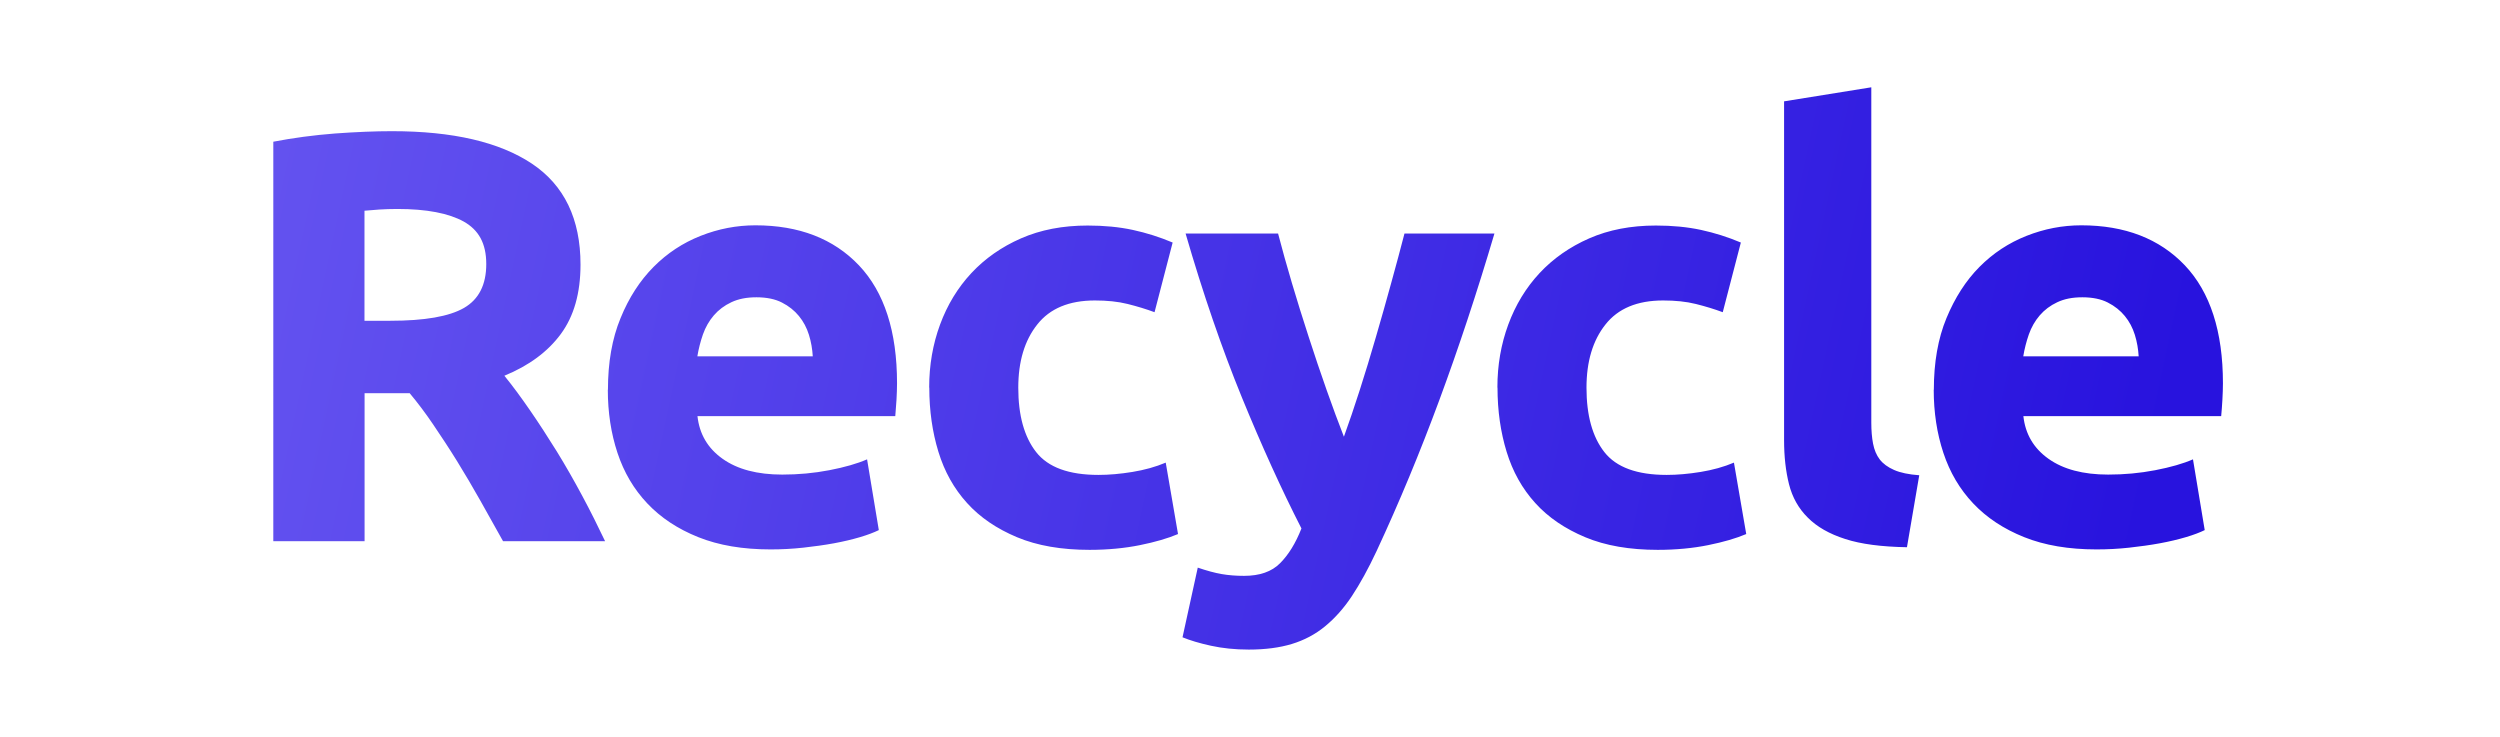 <?xml version="1.0" encoding="UTF-8"?>
<svg xmlns="http://www.w3.org/2000/svg" version="1.1" width="648" height="191" viewBox="0 0 648 191"><svg version="1.1" width="649" height="191" viewBox="0 0 65535 19283" x="-1" y="0"><svg xmlns:xlink="http://www.w3.org/1999/xlink" viewBox="0 0 228.21 67.15" width="65535" height="19283"><defs><style>.cls-1{fill:url(#linear-gradient);}.cls-1,.cls-2{stroke-width:0px;}.cls-2{fill:none;}</style><linearGradient id="linear-gradient" x1="20.11" y1="11.9" x2="195.49" y2="49.55" gradientUnits="userSpaceOnUse"><stop offset="0" stop-color="#6554f0"/><stop offset="1" stop-color="#2813de"/></linearGradient></defs><g id="Layer_2"><rect class="cls-2" width="228.21" height="67.15"/></g><g id="Layer_1"><path class="cls-1" d="M36.08,11.95c5.55,0,9.79.99,12.75,2.96,2.95,1.97,4.43,5.04,4.43,9.2,0,2.6-.6,4.7-1.79,6.32-1.19,1.62-2.91,2.89-5.15,3.81.75.92,1.53,1.98,2.35,3.17.82,1.19,1.63,2.44,2.43,3.73.8,1.3,1.57,2.65,2.32,4.05.75,1.4,1.44,2.78,2.08,4.13h-9.3c-.68-1.21-1.37-2.44-2.06-3.68-.7-1.24-1.41-2.45-2.14-3.63s-1.46-2.28-2.17-3.33c-.71-1.05-1.43-2-2.14-2.85h-4.11v13.49h-8.32V12.91c1.81-.35,3.69-.6,5.63-.75,1.94-.14,3.67-.21,5.2-.21ZM36.56,19.04c-.6,0-1.15.02-1.63.05-.48.04-.93.07-1.36.11v10.03h2.35c3.13,0,5.37-.39,6.72-1.17,1.35-.78,2.03-2.11,2.03-4s-.69-3.1-2.05-3.87c-1.37-.76-3.39-1.15-6.05-1.15ZM55.76,35.52c0-2.49.38-4.67,1.15-6.53.76-1.87,1.77-3.42,3.01-4.67s2.67-2.19,4.29-2.83c1.62-.64,3.28-.96,4.99-.96,3.98,0,7.13,1.22,9.44,3.65,2.31,2.44,3.47,6.02,3.47,10.75,0,.46-.02.97-.05,1.52-.04.55-.07,1.04-.11,1.47h-18.03c.18,1.64.94,2.93,2.29,3.89,1.35.96,3.16,1.44,5.44,1.44,1.46,0,2.89-.13,4.29-.4,1.4-.27,2.55-.6,3.44-.99l1.07,6.45c-.43.21-1,.43-1.71.64-.71.21-1.5.4-2.37.56-.87.16-1.81.29-2.8.4-1,.11-1.99.16-2.99.16-2.53,0-4.72-.37-6.59-1.12-1.87-.75-3.41-1.77-4.64-3.07-1.23-1.3-2.13-2.83-2.72-4.61-.59-1.78-.88-3.7-.88-5.76ZM74.43,32.48c-.04-.67-.15-1.33-.35-1.97-.2-.64-.5-1.21-.91-1.71-.41-.5-.92-.91-1.55-1.23-.62-.32-1.4-.48-2.32-.48s-1.65.15-2.29.45c-.64.3-1.17.7-1.6,1.2-.43.5-.76,1.08-.99,1.73-.23.66-.4,1.33-.51,2h10.51ZM85.04,35.31c0-2.03.33-3.94.99-5.73.66-1.79,1.61-3.36,2.85-4.69,1.24-1.33,2.75-2.39,4.53-3.17,1.78-.78,3.8-1.17,6.08-1.17,1.49,0,2.86.13,4.11.4,1.24.27,2.45.65,3.63,1.15l-1.65,6.35c-.75-.28-1.57-.53-2.45-.75s-1.88-.32-2.99-.32c-2.35,0-4.1.73-5.25,2.19-1.16,1.46-1.73,3.38-1.73,5.76,0,2.52.54,4.48,1.63,5.87s2.98,2.08,5.68,2.08c.96,0,1.99-.09,3.09-.27,1.1-.18,2.12-.46,3.04-.85l1.12,6.51c-.92.39-2.08.73-3.47,1.01-1.39.28-2.92.43-4.59.43-2.56,0-4.77-.38-6.61-1.15s-3.37-1.8-4.56-3.12c-1.19-1.31-2.06-2.87-2.61-4.67-.55-1.8-.83-3.74-.83-5.84ZM136.56,21.28c-1.6,5.41-3.28,10.47-5.03,15.2-1.75,4.73-3.65,9.32-5.72,13.76-.75,1.6-1.5,2.96-2.24,4.08s-1.57,2.04-2.46,2.77c-.89.73-1.9,1.26-3.02,1.6-1.12.34-2.43.51-3.92.51-1.25,0-2.4-.12-3.45-.35-1.05-.23-1.91-.49-2.59-.77l1.39-6.35c.82.28,1.55.48,2.19.59.64.11,1.32.16,2.03.16,1.42,0,2.52-.38,3.28-1.15.77-.77,1.42-1.82,1.95-3.17-1.82-3.56-3.63-7.55-5.44-11.97-1.81-4.43-3.52-9.4-5.12-14.91h8.43c.36,1.39.78,2.89,1.26,4.51.48,1.62.99,3.25,1.53,4.91.53,1.65,1.08,3.26,1.63,4.83.55,1.56,1.08,2.99,1.58,4.27.46-1.28.95-2.7,1.45-4.27.5-1.56.99-3.17,1.47-4.83s.95-3.29,1.39-4.91c.45-1.62.85-3.12,1.21-4.51h8.22ZM136.83,35.31c0-2.03.33-3.94.99-5.73.66-1.79,1.61-3.36,2.85-4.69,1.24-1.33,2.75-2.39,4.53-3.17,1.78-.78,3.8-1.17,6.08-1.17,1.49,0,2.86.13,4.11.4,1.24.27,2.45.65,3.63,1.15l-1.65,6.35c-.75-.28-1.57-.53-2.45-.75s-1.88-.32-2.99-.32c-2.35,0-4.1.73-5.25,2.19-1.16,1.46-1.73,3.38-1.73,5.76,0,2.52.54,4.48,1.63,5.87s2.98,2.08,5.68,2.08c.96,0,1.99-.09,3.09-.27,1.1-.18,2.12-.46,3.04-.85l1.12,6.51c-.92.39-2.08.73-3.47,1.01-1.39.28-2.92.43-4.59.43-2.56,0-4.77-.38-6.61-1.15s-3.37-1.8-4.56-3.12c-1.19-1.31-2.06-2.87-2.61-4.67-.55-1.8-.83-3.74-.83-5.84ZM174.16,49.87c-2.31-.04-4.19-.28-5.63-.75-1.44-.46-2.58-1.11-3.41-1.95-.84-.83-1.41-1.85-1.71-3.04-.3-1.19-.45-2.53-.45-4.03V9.23l7.95-1.28v30.56c0,.71.05,1.35.16,1.92.11.57.31,1.05.61,1.44.3.39.74.71,1.31.96.57.25,1.33.41,2.29.48l-1.12,6.56ZM176.61,35.52c0-2.49.38-4.67,1.15-6.53s1.77-3.42,3.01-4.67,2.67-2.19,4.29-2.83c1.62-.64,3.28-.96,4.99-.96,3.98,0,7.13,1.22,9.44,3.65,2.31,2.44,3.47,6.02,3.47,10.75,0,.46-.02.97-.05,1.52s-.07,1.04-.11,1.47h-18.03c.18,1.64.94,2.93,2.29,3.89,1.35.96,3.16,1.44,5.44,1.44,1.46,0,2.89-.13,4.29-.4,1.4-.27,2.55-.6,3.44-.99l1.07,6.45c-.43.21-1,.43-1.71.64s-1.5.4-2.37.56c-.87.16-1.8.29-2.8.4-1,.11-1.99.16-2.99.16-2.52,0-4.72-.37-6.59-1.12-1.87-.75-3.41-1.77-4.64-3.07-1.23-1.3-2.13-2.83-2.72-4.61-.59-1.78-.88-3.7-.88-5.76ZM195.28,32.48c-.04-.67-.15-1.33-.35-1.97-.2-.64-.5-1.21-.91-1.71-.41-.5-.92-.91-1.55-1.23-.62-.32-1.4-.48-2.32-.48s-1.65.15-2.29.45c-.64.3-1.17.7-1.6,1.2-.43.5-.76,1.08-.99,1.73-.23.66-.4,1.33-.51,2h10.51Z"/></g></svg></svg></svg>
